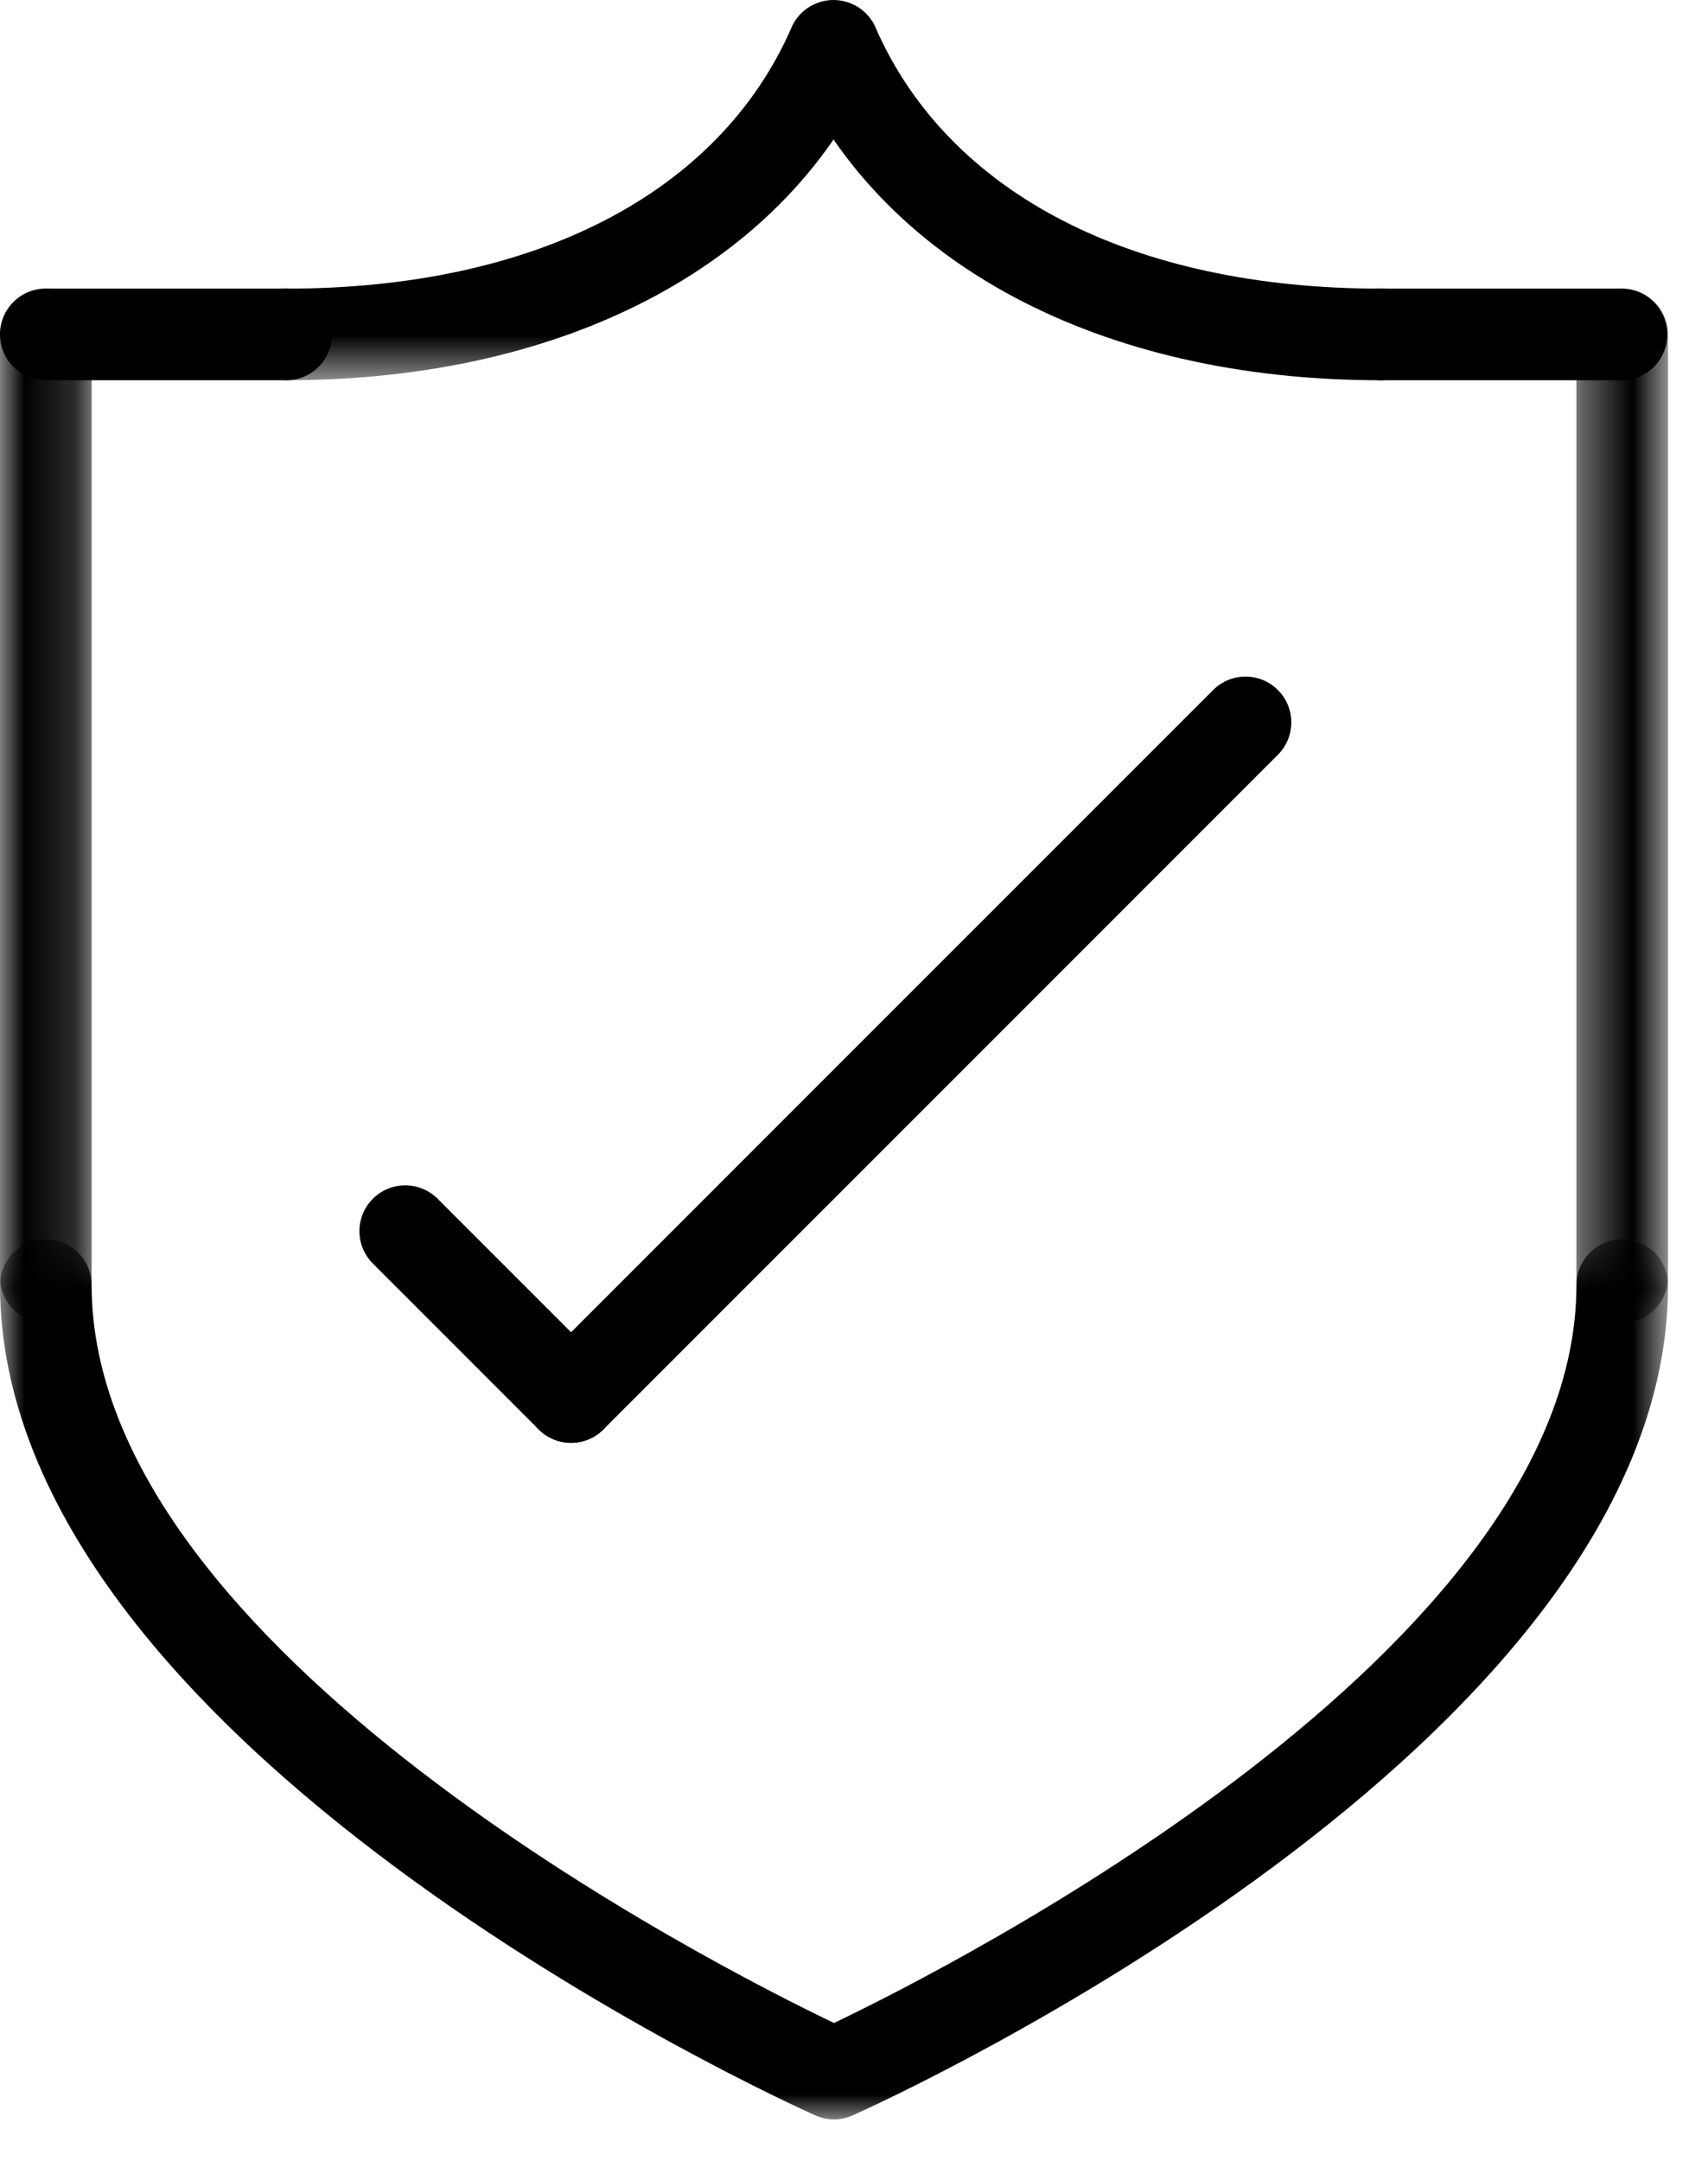 <?xml version="1.0" encoding="UTF-8"?>
<svg width="34px" height="43px" viewBox="0 0 34 43" version="1.1" xmlns="http://www.w3.org/2000/svg" xmlns:xlink="http://www.w3.org/1999/xlink">
    <!-- Generator: Sketch 43.2 (39069) - http://www.bohemiancoding.com/sketch -->
    <title>it-security</title>
    <desc>Created with Sketch.</desc>
    <defs>
        <polygon id="path-1" points="0.786 0.825 13.505 0.825 13.505 8.392 0.786 8.392 0.786 0.825"></polygon>
        <polygon id="path-3" points="0 0.487 0 18 33.204 18 33.204 0.487 5.42101086e-20 0.487"></polygon>
        <polygon id="path-5" points="0 21.151 0 0.568 1.824 0.568 1.824 21.151 9.59789973e-17 21.151"></polygon>
        <polygon id="path-7" points="2.204 0.568 2.204 21.151 0.381 21.151 0.381 0.568 2.204 0.568"></polygon>
    </defs>
    <g id="Key-Pages" stroke="none" stroke-width="1" fill="none" fill-rule="evenodd">
        <g id="IT-&amp;-Voice-Solutions---Desktop" transform="translate(-171, -784)">
            <g id="Section:-Nested-Layouts" transform="translate(39, 689)">
                <g id="nested-layout-(2-w/-column-border,-bottom-border)">
                    <g id="col" transform="translate(132, 94)">
                        <g id="it-security">
                            <path d="M11.368,29.712 C11.135,29.712 10.901,29.623 10.723,29.445 L7.422,26.144 C7.066,25.788 7.066,25.211 7.422,24.855 C7.779,24.499 8.355,24.499 8.712,24.855 L12.013,28.156 C12.368,28.512 12.368,29.089 12.012,29.445 C11.834,29.623 11.601,29.712 11.368,29.712" id="Fill-1" fill="#000000"></path>
                            <path d="M11.368,29.712 C11.135,29.712 10.901,29.623 10.723,29.445 C10.367,29.089 10.367,28.512 10.723,28.156 L24.149,14.731 C24.504,14.375 25.082,14.375 25.438,14.731 C25.794,15.087 25.794,15.664 25.438,16.02 L12.012,29.445 C11.834,29.623 11.601,29.712 11.368,29.712" id="Fill-3" fill="#000000"></path>
                            <g id="Group-7" transform="translate(4, 0.175)">
                                <mask id="mask-2" fill="white">
                                    <use xlink:href="#path-1"></use>
                                </mask>
                                <g id="Clip-6"></g>
                                <path d="M1.698,8.392 C1.195,8.392 0.786,7.984 0.786,7.48 C0.786,6.977 1.195,6.569 1.698,6.569 C6.646,6.569 10.313,4.675 11.758,1.371 C11.959,0.91 12.496,0.699 12.958,0.902 C13.42,1.103 13.63,1.641 13.428,2.102 C11.705,6.041 7.32,8.392 1.698,8.392" id="Fill-5" fill="#000000" mask="url(#mask-2)"></path>
                            </g>
                            <path d="M27.49,8.567 C21.868,8.567 17.483,6.216 15.758,2.279 C15.556,1.817 15.766,1.28 16.227,1.078 C16.689,0.877 17.226,1.087 17.428,1.547 C18.874,4.85 22.542,6.744 27.49,6.744 C27.993,6.744 28.402,7.152 28.402,7.655 C28.402,8.159 27.993,8.567 27.49,8.567" id="Fill-8" fill="#000000"></path>
                            <g id="Group-12" transform="translate(0, 25.175)">
                                <mask id="mask-4" fill="white">
                                    <use xlink:href="#path-3"></use>
                                </mask>
                                <g id="Clip-11"></g>
                                <path d="M16.602,18 C16.475,18 16.348,17.974 16.229,17.92 C15.567,17.624 -0,10.548 -0,1.398 C-0,0.895 0.409,0.487 0.912,0.487 C1.415,0.487 1.824,0.895 1.824,1.398 C1.824,8.662 14.27,14.965 16.602,16.082 C18.934,14.965 31.381,8.662 31.381,1.398 C31.381,0.895 31.79,0.487 32.293,0.487 C32.796,0.487 33.205,0.895 33.205,1.398 C33.205,10.548 17.637,17.624 16.975,17.92 C16.856,17.974 16.729,18 16.602,18" id="Fill-10" fill="#000000" mask="url(#mask-4)"></path>
                            </g>
                            <g id="Group-15" transform="translate(0, 6.175)">
                                <mask id="mask-6" fill="white">
                                    <use xlink:href="#path-5"></use>
                                </mask>
                                <g id="Clip-14"></g>
                                <path d="M0.912,21.151 C0.409,21.151 -0,20.743 -0,20.239 L-0,1.48 C-0,0.977 0.409,0.568 0.912,0.568 C1.415,0.568 1.824,0.977 1.824,1.48 L1.824,20.239 C1.824,20.743 1.415,21.151 0.912,21.151" id="Fill-13" fill="#000000" mask="url(#mask-6)"></path>
                            </g>
                            <g id="Group-18" transform="translate(31, 6.175)">
                                <mask id="mask-8" fill="white">
                                    <use xlink:href="#path-7"></use>
                                </mask>
                                <g id="Clip-17"></g>
                                <path d="M1.292,21.151 C0.789,21.151 0.381,20.743 0.381,20.239 L0.381,1.48 C0.381,0.977 0.789,0.568 1.292,0.568 C1.796,0.568 2.204,0.977 2.204,1.48 L2.204,20.239 C2.204,20.743 1.796,21.151 1.292,21.151" id="Fill-16" fill="#000000" mask="url(#mask-8)"></path>
                            </g>
                            <path d="M5.698,8.567 L0.911,8.567 C0.408,8.567 0,8.159 0,7.655 C0,7.152 0.408,6.744 0.911,6.744 L5.698,6.744 C6.201,6.744 6.61,7.152 6.61,7.655 C6.61,8.159 6.201,8.567 5.698,8.567" id="Fill-19" fill="#000000"></path>
                            <path d="M32.278,8.567 L27.49,8.567 C26.986,8.567 26.579,8.159 26.579,7.655 C26.579,7.152 26.986,6.744 27.49,6.744 L32.278,6.744 C32.781,6.744 33.19,7.152 33.19,7.655 C33.19,8.159 32.781,8.567 32.278,8.567" id="Fill-21" fill="#000000"></path>
                        </g>
                    </g>
                </g>
            </g>
        </g>
    </g>
</svg>
